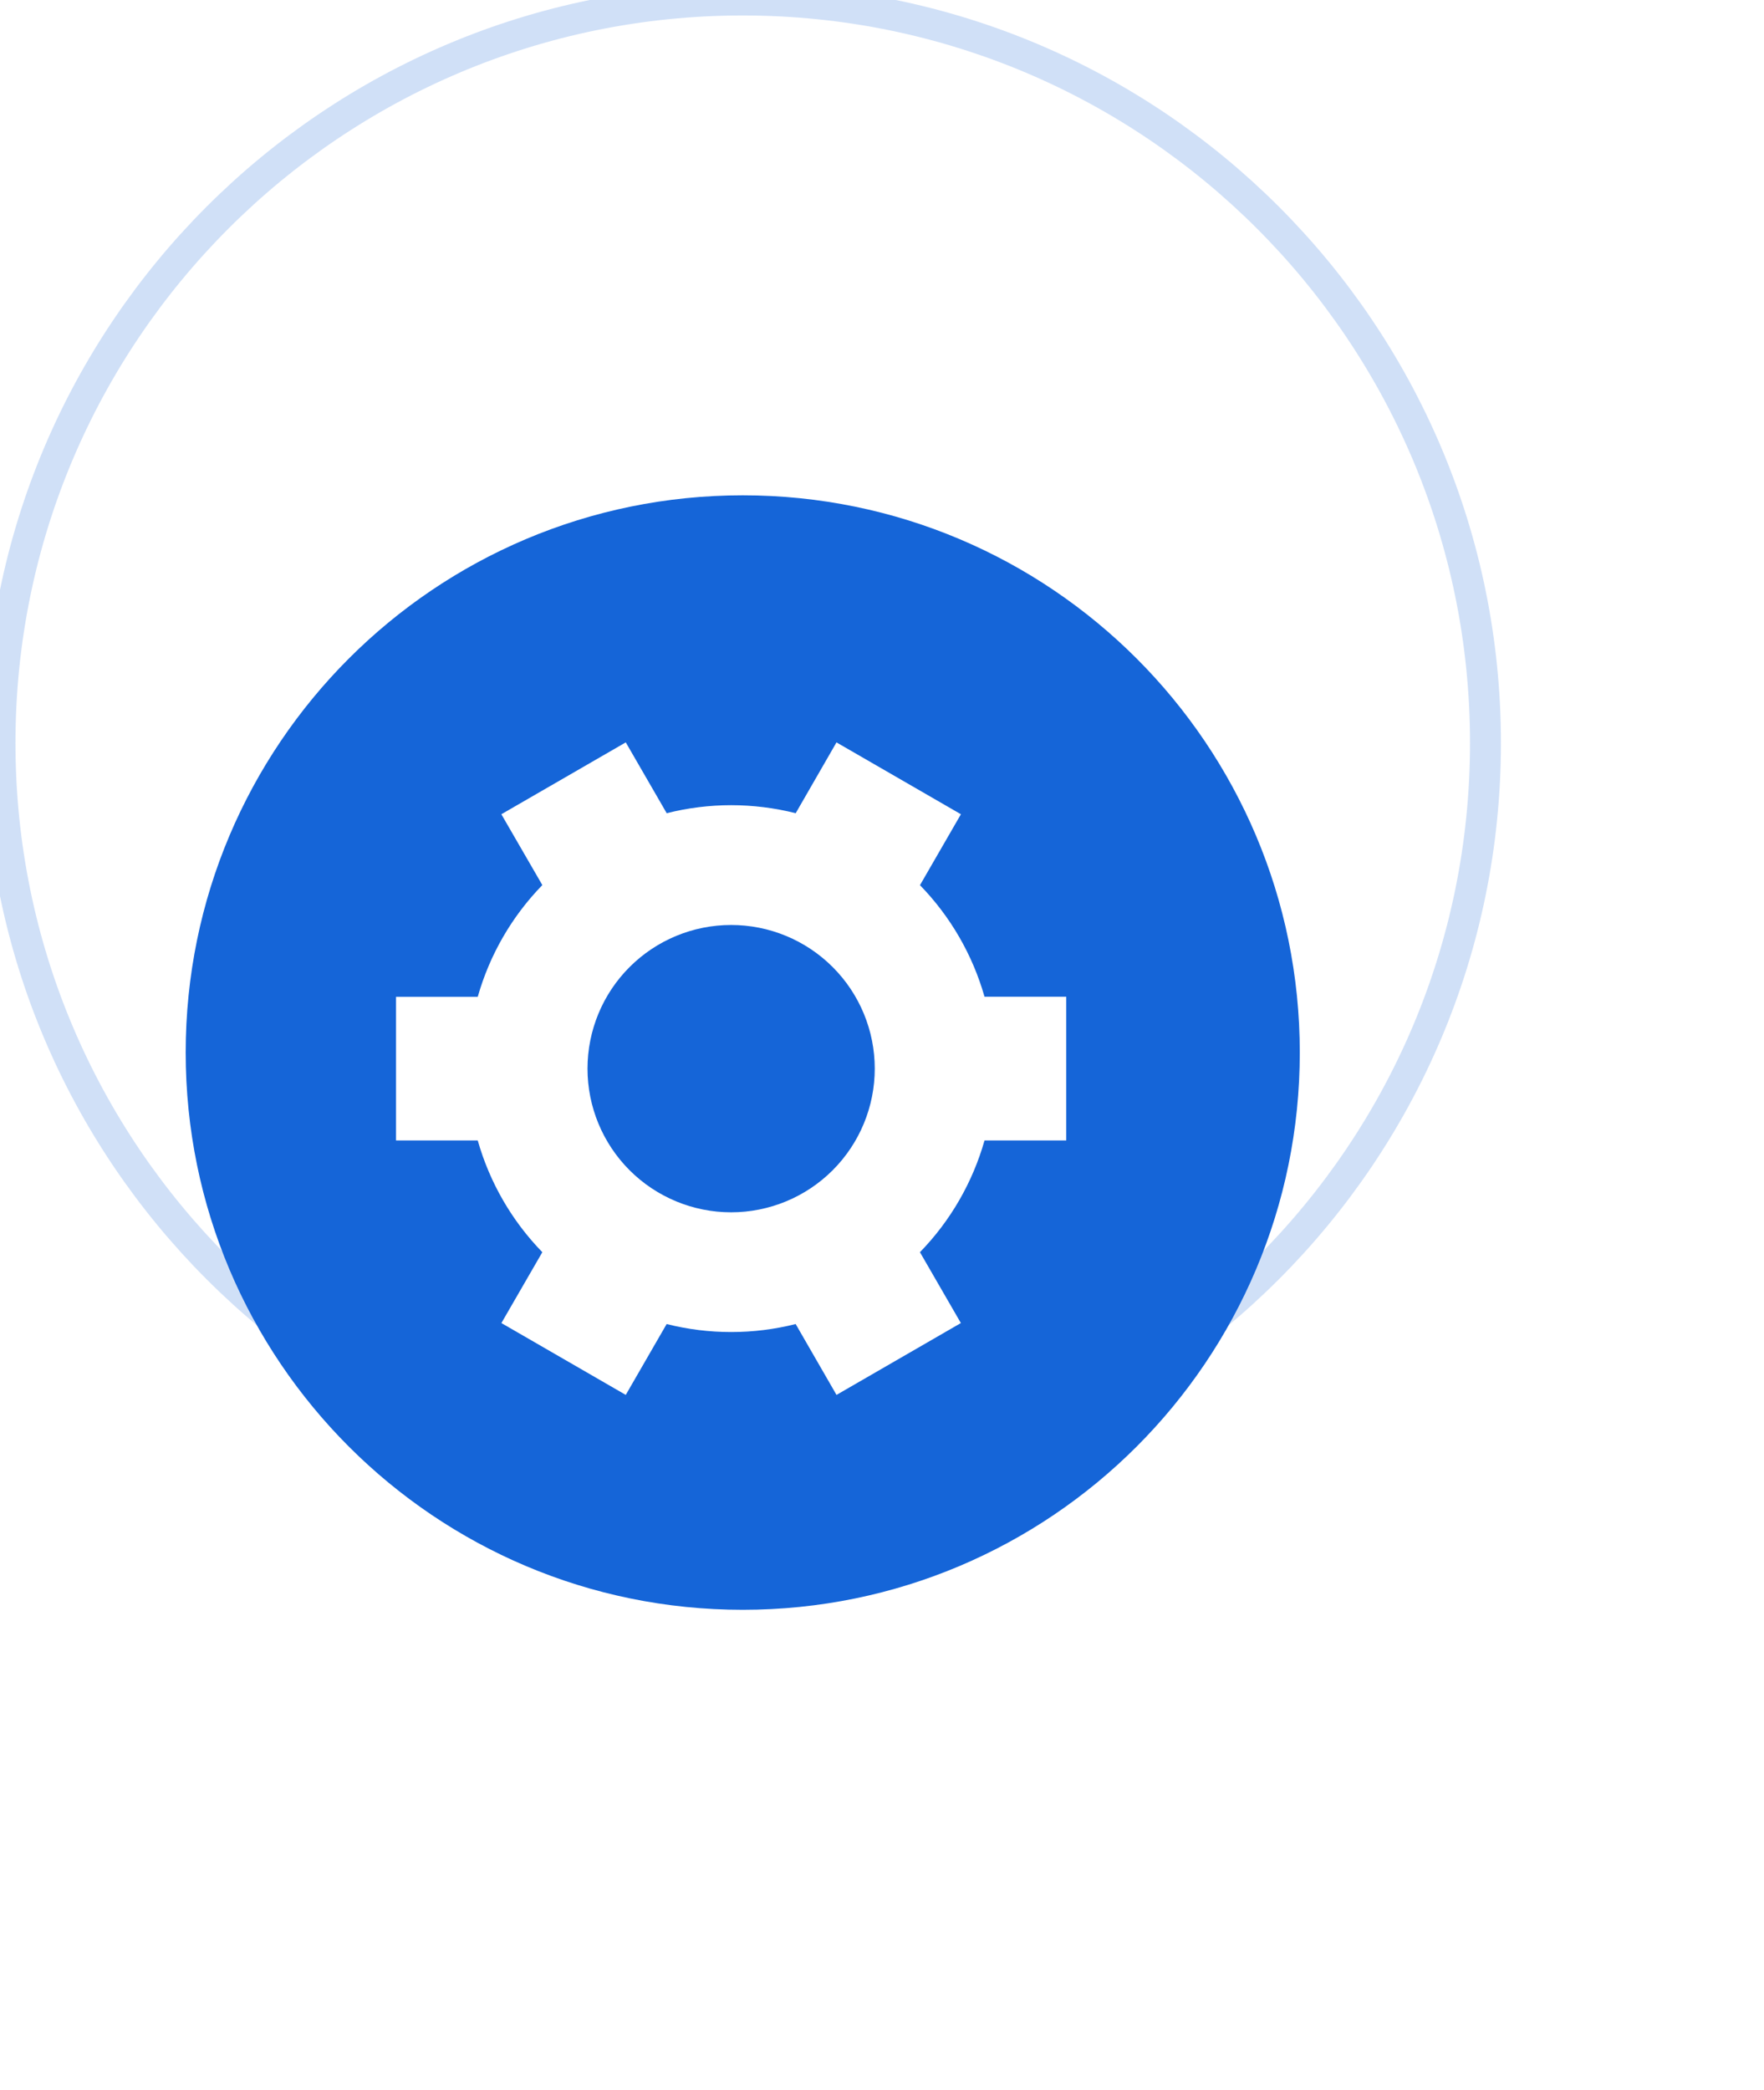 <svg width="76" height="90" viewBox="0 0 76 90" fill="none" xmlns="http://www.w3.org/2000/svg">
<g opacity="0.2">
<path fill-rule="evenodd" clip-rule="evenodd" d="M32 64C49.673 64 64 49.673 64 32C64 14.327 49.673 0 32 0C14.327 0 0 14.327 0 32C0 49.673 14.327 64 32 64Z" stroke="#1565D8" stroke-width="1.333"/>
</g>
<g clip-path="url(#clip0_995_2842)" filter="url(#filter0_d_995_2842)">
<path fill-rule="evenodd" clip-rule="evenodd" d="M32 56C45.255 56 56 45.255 56 32C56 18.745 45.255 8 32 8C18.745 8 8 18.745 8 32C8 45.255 18.745 56 32 56Z" fill="#1565D8"/>
<path d="M39.635 24.789C40.946 26.136 41.903 27.788 42.417 29.596H45.938V35.786H42.417C41.903 37.596 40.947 39.25 39.635 40.598L41.398 43.65L36.04 46.744L34.28 43.692C32.456 44.152 30.546 44.152 28.722 43.692L26.96 46.744L21.602 43.65L23.366 40.598C22.053 39.25 21.097 37.596 20.583 35.786H17.062V29.599H20.583C21.097 27.789 22.053 26.135 23.366 24.787L21.6 21.736L26.956 18.643H26.962L28.724 21.691C30.548 21.231 32.458 21.231 34.282 21.691L36.038 18.643H36.042L41.4 21.736L39.637 24.789H39.635ZM37.688 32.692C37.688 31.051 37.036 29.477 35.875 28.317C34.715 27.157 33.141 26.505 31.5 26.505C29.859 26.505 28.285 27.157 27.125 28.317C25.964 29.477 25.312 31.051 25.312 32.692C25.312 34.333 25.964 35.907 27.125 37.068C28.285 38.228 29.859 38.88 31.5 38.88C33.141 38.88 34.715 38.228 35.875 37.068C37.036 35.907 37.688 34.333 37.688 32.692Z" fill="white"/>
</g>
<defs>
<filter id="filter0_d_995_2842" x="-12" y="1.333" width="88" height="88" filterUnits="userSpaceOnUse" color-interpolation-filters="sRGB">
<feFlood flood-opacity="0" result="BackgroundImageFix"/>
<feColorMatrix in="SourceAlpha" type="matrix" values="0 0 0 0 0 0 0 0 0 0 0 0 0 0 0 0 0 0 127 0" result="hardAlpha"/>
<feOffset dy="13.333"/>
<feGaussianBlur stdDeviation="10"/>
<feColorMatrix type="matrix" values="0 0 0 0 0.082 0 0 0 0 0.145 0 0 0 0 0.278 0 0 0 0.15 0"/>
<feBlend mode="normal" in2="BackgroundImageFix" result="effect1_dropShadow_995_2842"/>
<feBlend mode="normal" in="SourceGraphic" in2="effect1_dropShadow_995_2842" result="shape"/>
</filter>
<clipPath id="clip0_995_2842">
<rect width="48" height="48" fill="white" transform="translate(8 8)"/>
</clipPath>
</defs>
</svg>
